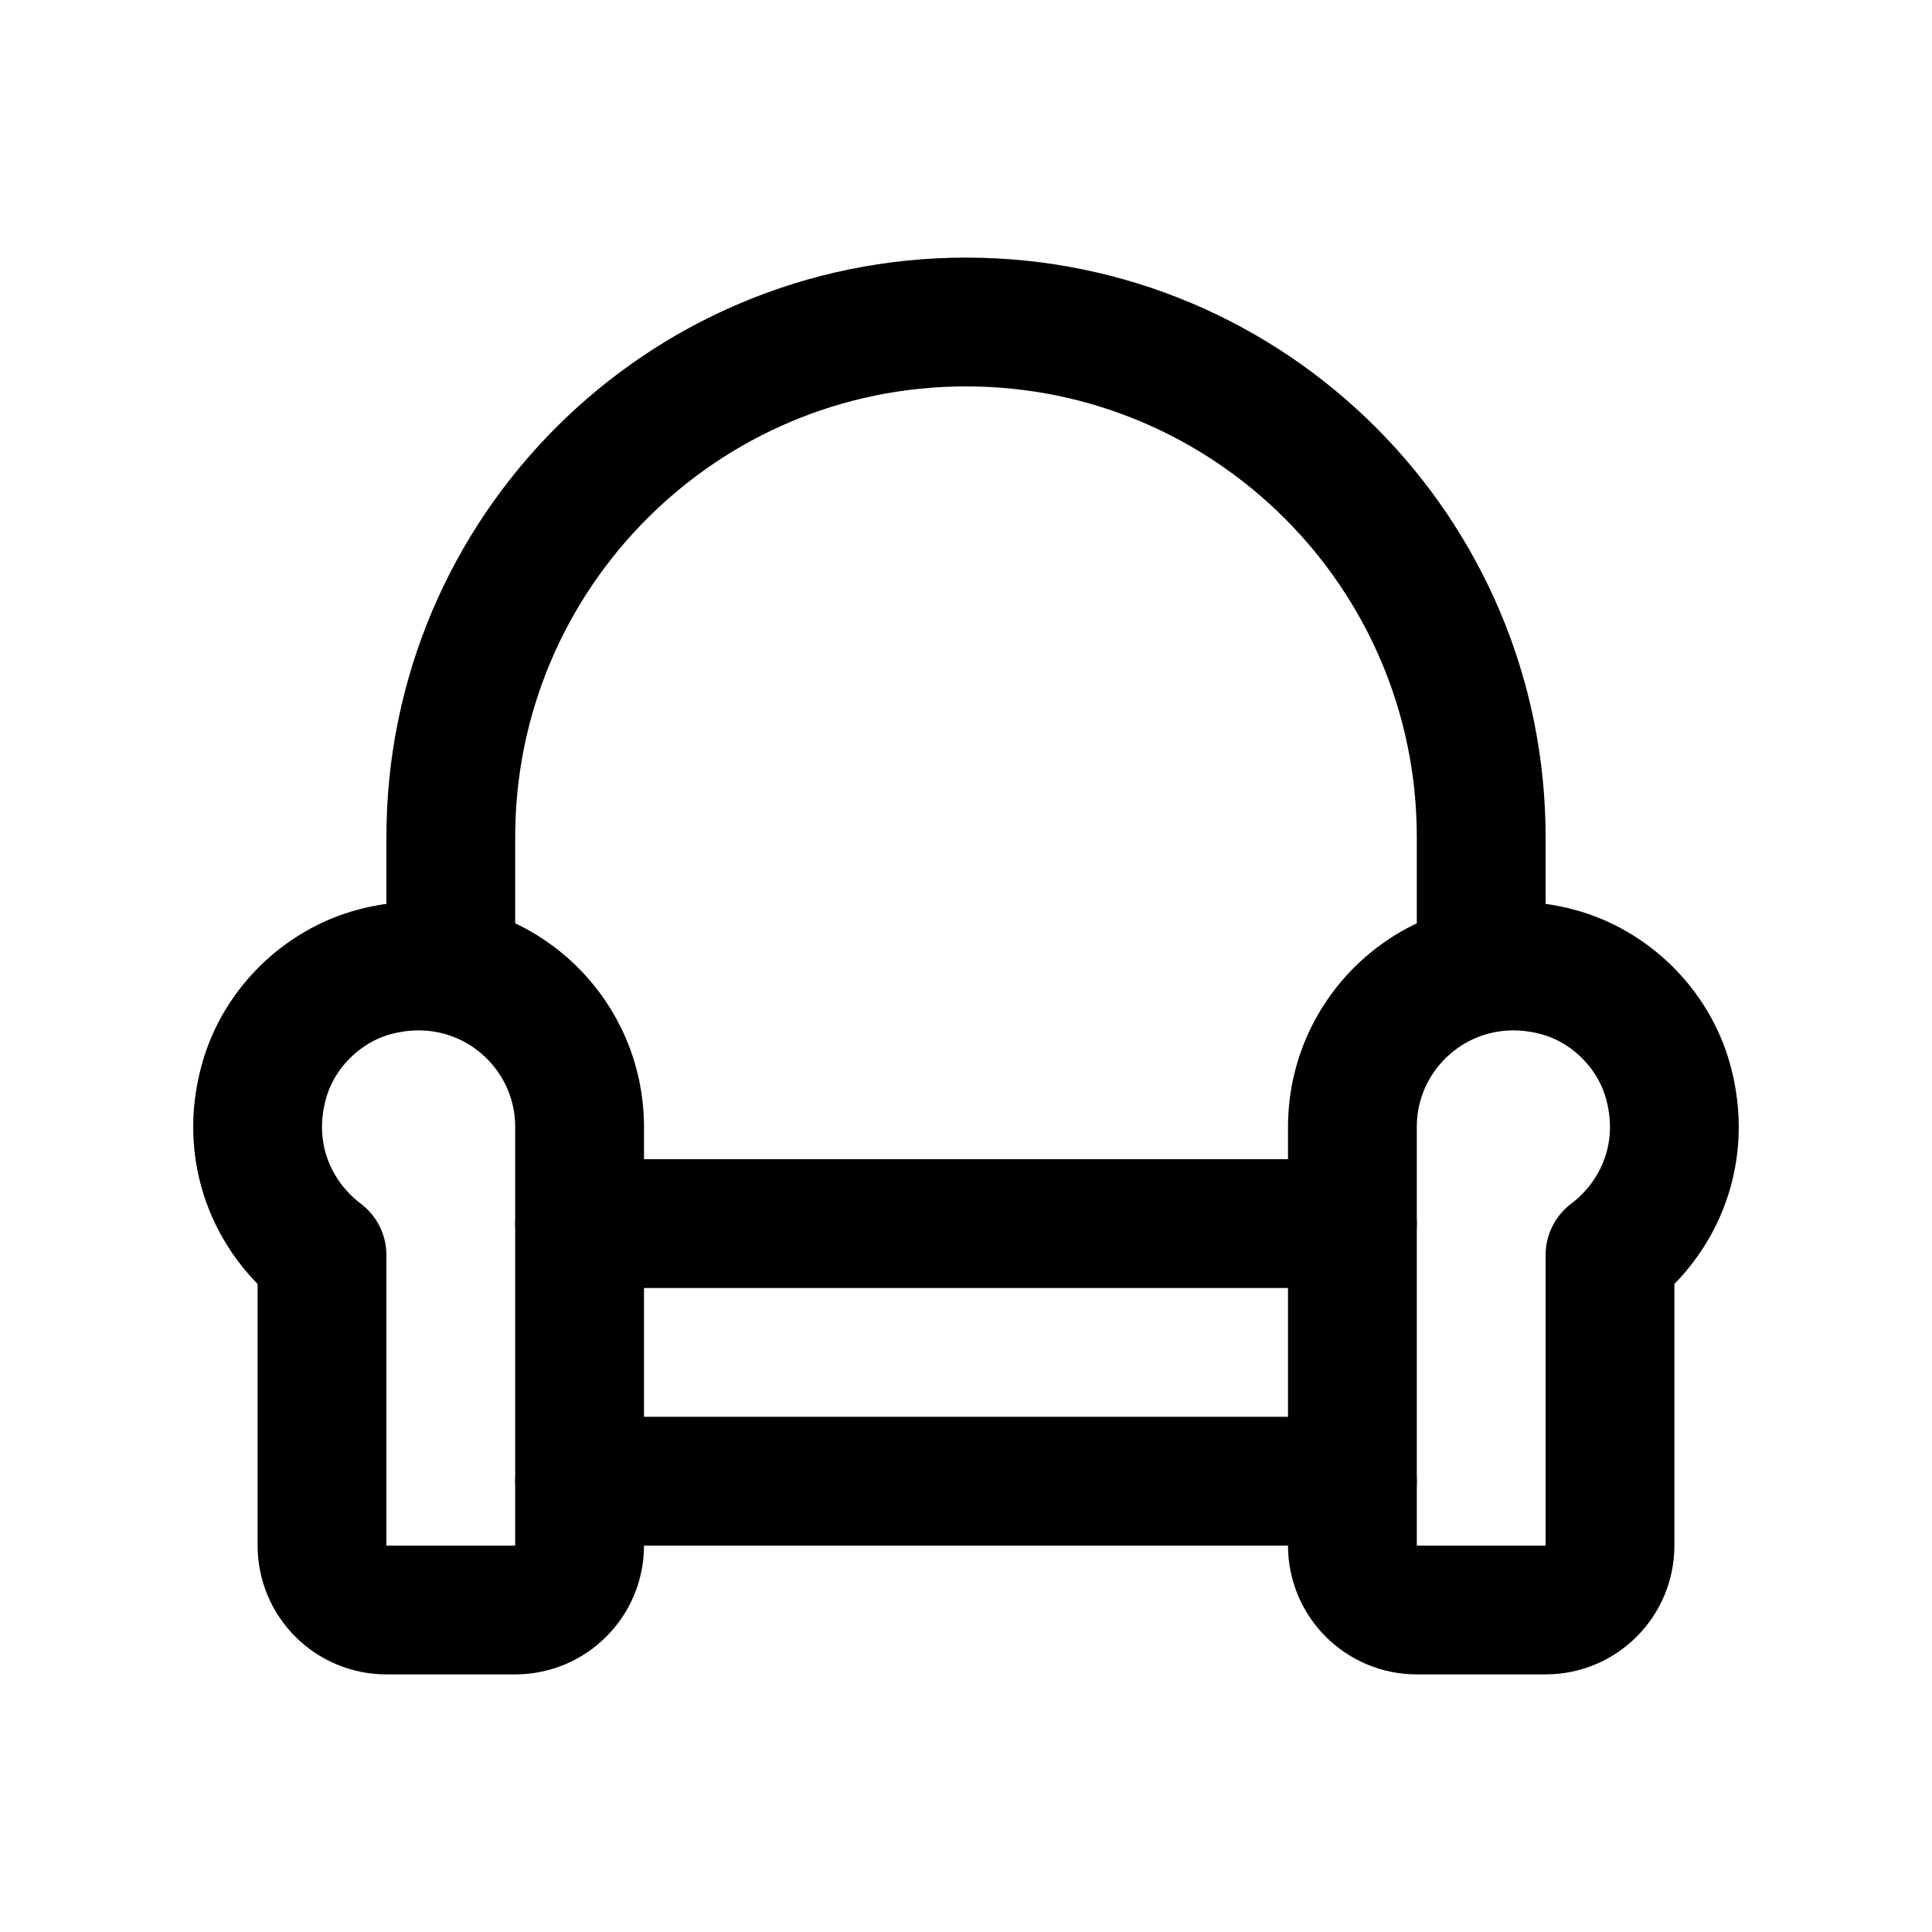 <?xml version="1.0" encoding="UTF-8"?>
<svg width="30px" height="30px" viewBox="0 0 30 30" version="1.1" xmlns="http://www.w3.org/2000/svg" xmlns:xlink="http://www.w3.org/1999/xlink">
    <!-- Generator: Sketch 54.1 (76490) - https://sketchapp.com -->
    <title>oplevering</title>
    <desc>Created with Sketch.</desc>
    <g id="Service" stroke="none" stroke-width="1" fill="none" fill-rule="evenodd">
        <g id="oplevering">
            <rect id="Rectangle-Copy-16" fill-opacity="0" fill="#FFFFFF" x="0" y="0" width="30" height="30"></rect>
            <g id="Stacked-Group-2" transform="translate(4, 5)" stroke="#000" stroke-linecap="round" stroke-linejoin="round" stroke-width="2">
                <g id="chair-easy">
                    <path d="M5,18 L17,18" id="Path"></path>
                    <path d="M5,14 L17,14" id="Path"></path>
                    <path d="M1.827,10.088 C1.005,10.303 0.33,10.966 0.101,11.784 C-0.209,12.886 0.224,13.902 1,14.489 L1,19 C1,19.552 1.448,20 2,20 L4,20 C4.552,20 5,19.552 5,19 L5,12.5 C5,10.9 3.498,9.652 1.827,10.088 Z" id="Path"></path>
                    <path d="M20.173,10.088 C20.995,10.303 21.67,10.966 21.899,11.784 C22.208,12.886 21.775,13.903 21,14.489 L21,19 C21,19.552 20.552,20 20,20 L18,20 C17.448,20 17,19.552 17,19 L17,12.5 C17,10.9 18.502,9.652 20.173,10.088 L20.173,10.088 Z" id="Path"></path>
                    <path d="M3,10 L3,8 C3,3.582 6.582,0 11,0 C15.418,0 19,3.582 19,8 L19,10" id="Path"></path>
                </g>
            </g>
        </g>
    </g>
</svg>